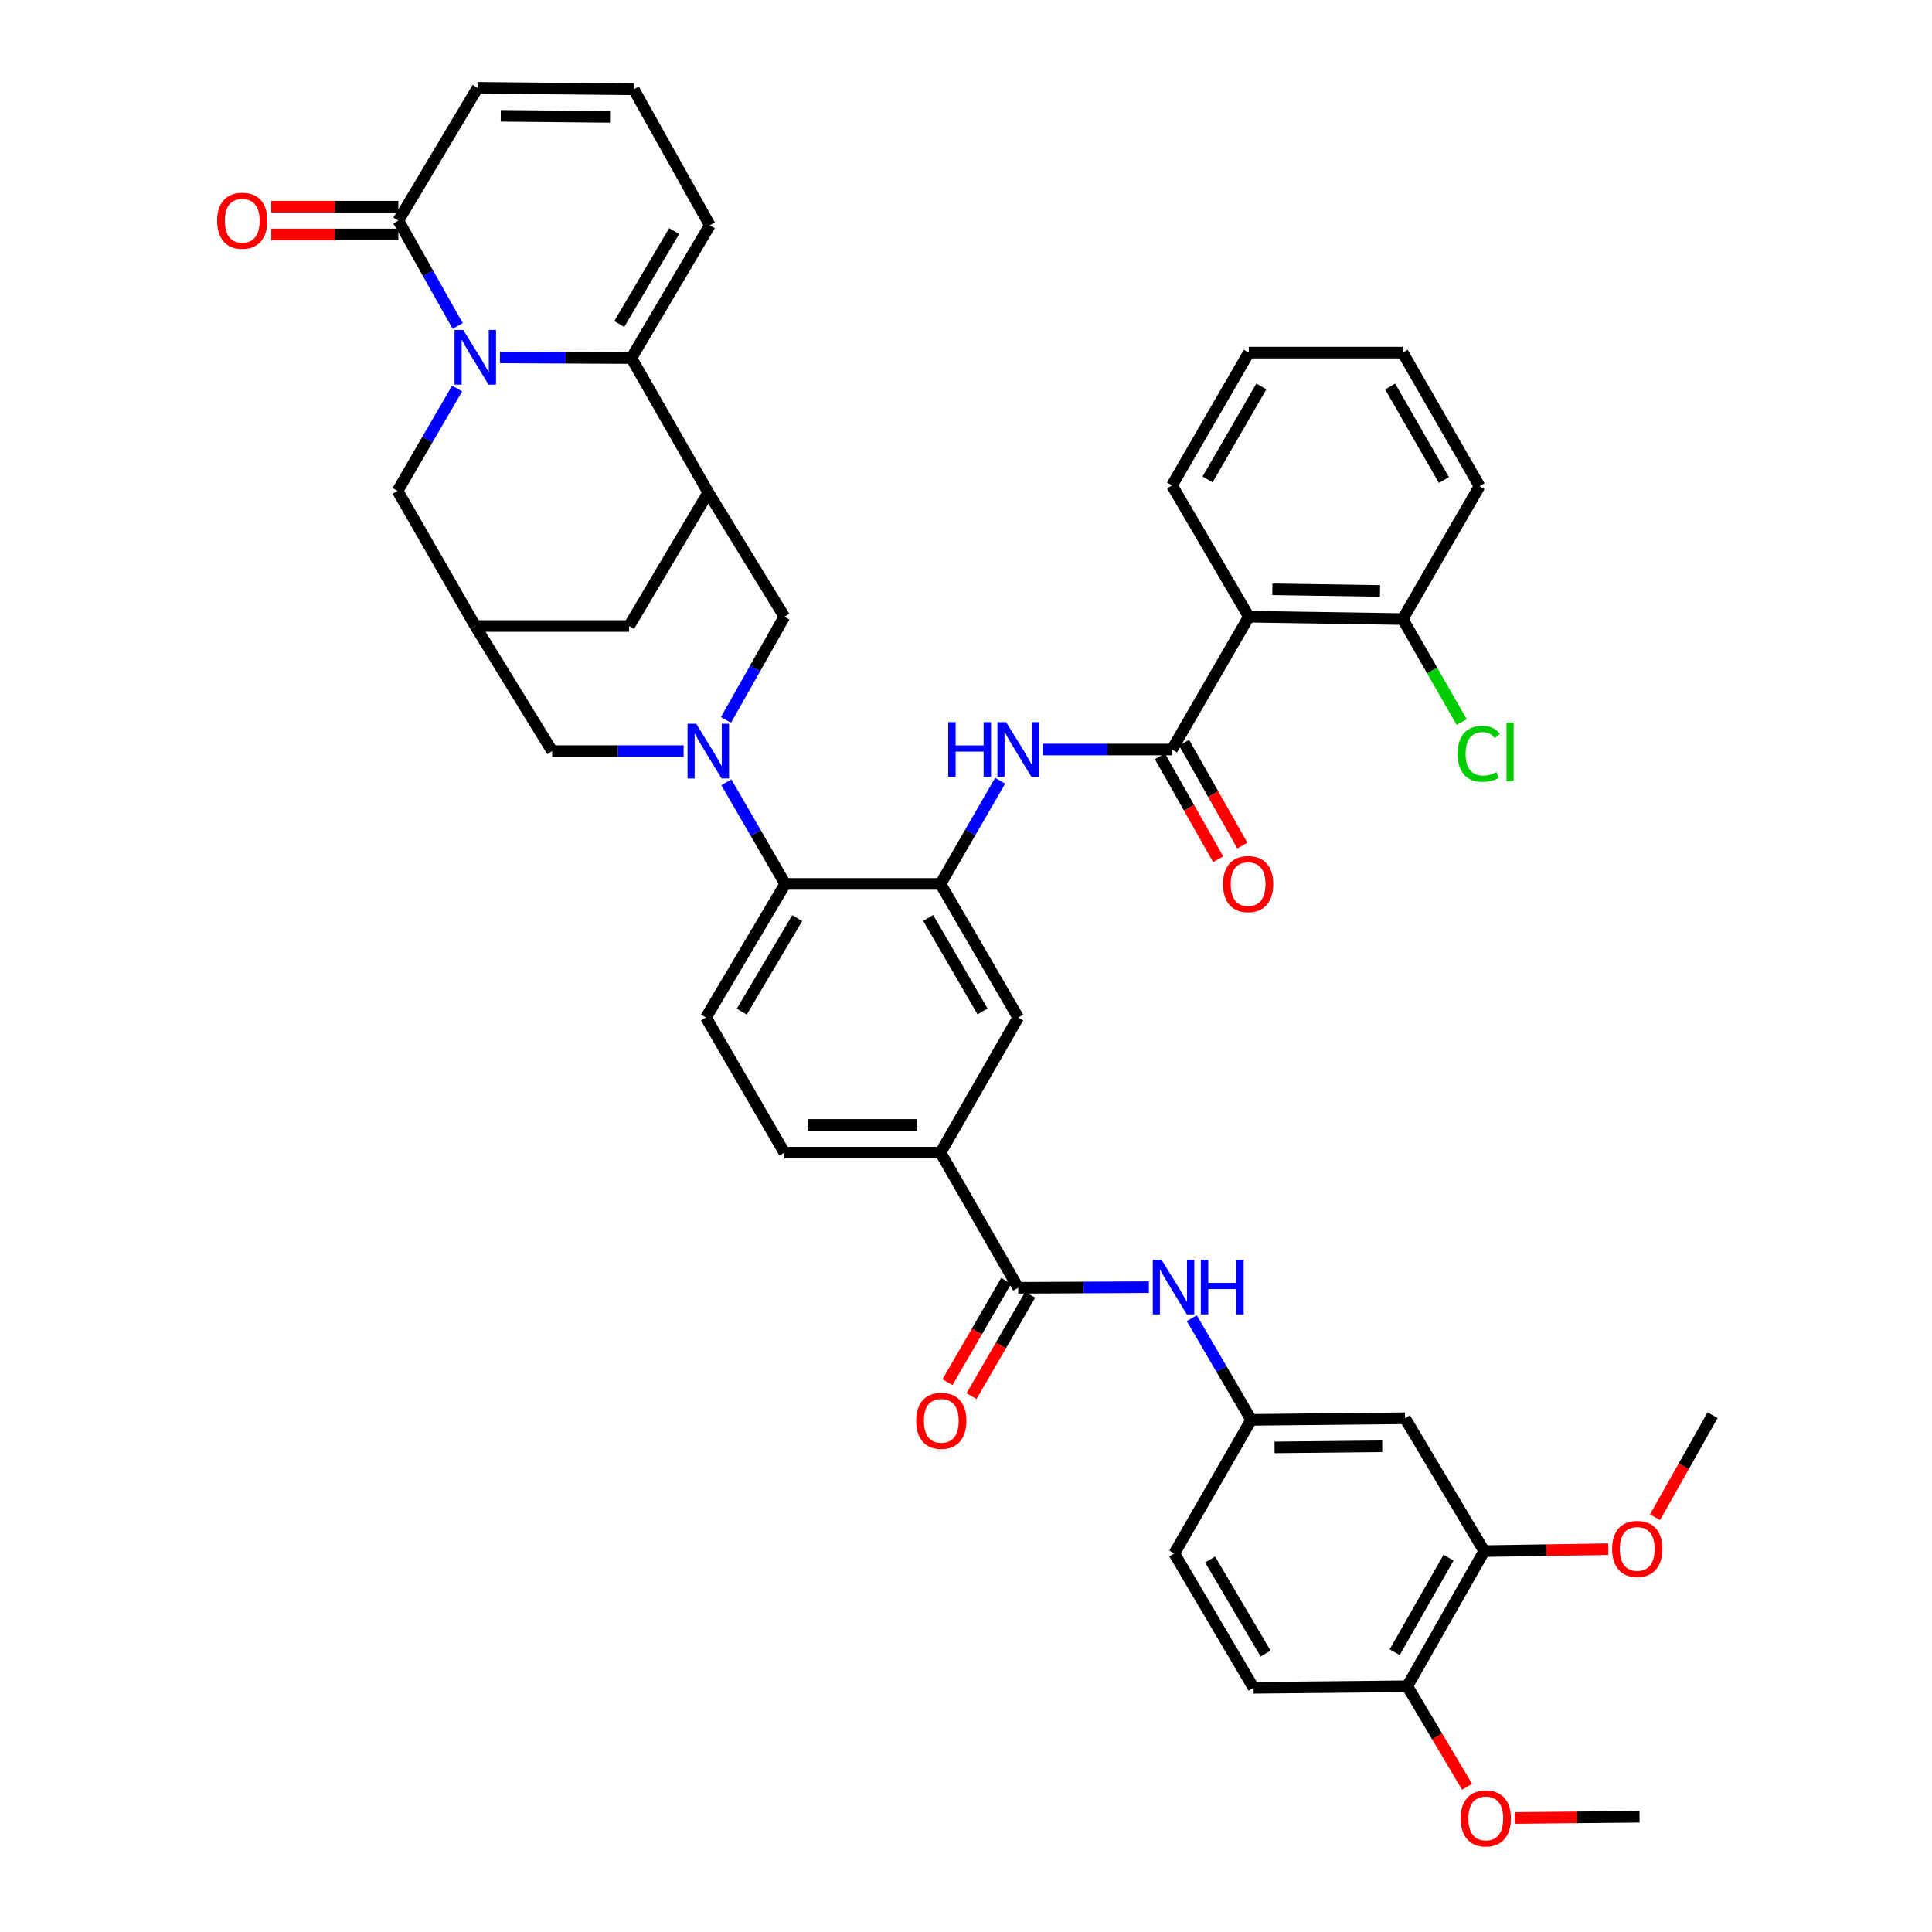<?xml version='1.0' encoding='iso-8859-1'?>
<svg version='1.1' baseProfile='full'
              xmlns='http://www.w3.org/2000/svg'
                      xmlns:rdkit='http://www.rdkit.org/xml'
                      xmlns:xlink='http://www.w3.org/1999/xlink'
                  xml:space='preserve'
width='1000px' height='1000px' viewBox='0 0 1000 1000'>
<!-- END OF HEADER -->
<rect style='opacity:1.0;fill:#FFFFFF;stroke:none' width='1000' height='1000' x='0' y='0'> </rect>
<path class='bond-1' d='M 258.763,184.99 L 292.781,185.161' style='fill:none;fill-rule:evenodd;stroke:#0000FF;stroke-width:6px;stroke-linecap:butt;stroke-linejoin:miter;stroke-opacity:1' />
<path class='bond-1' d='M 292.781,185.161 L 326.798,185.332' style='fill:none;fill-rule:evenodd;stroke:#000000;stroke-width:6px;stroke-linecap:butt;stroke-linejoin:miter;stroke-opacity:1' />
<path class='bond-6' d='M 236.893,168.735 L 221.541,141.452' style='fill:none;fill-rule:evenodd;stroke:#0000FF;stroke-width:6px;stroke-linecap:butt;stroke-linejoin:miter;stroke-opacity:1' />
<path class='bond-6' d='M 221.541,141.452 L 206.189,114.168' style='fill:none;fill-rule:evenodd;stroke:#000000;stroke-width:6px;stroke-linecap:butt;stroke-linejoin:miter;stroke-opacity:1' />
<path class='bond-14' d='M 236.605,201.085 L 221.193,227.586' style='fill:none;fill-rule:evenodd;stroke:#0000FF;stroke-width:6px;stroke-linecap:butt;stroke-linejoin:miter;stroke-opacity:1' />
<path class='bond-14' d='M 221.193,227.586 L 205.782,254.086' style='fill:none;fill-rule:evenodd;stroke:#000000;stroke-width:6px;stroke-linecap:butt;stroke-linejoin:miter;stroke-opacity:1' />
<path class='bond-0' d='M 353.845,388.781 L 319.819,388.781' style='fill:none;fill-rule:evenodd;stroke:#0000FF;stroke-width:6px;stroke-linecap:butt;stroke-linejoin:miter;stroke-opacity:1' />
<path class='bond-0' d='M 319.819,388.781 L 285.794,388.781' style='fill:none;fill-rule:evenodd;stroke:#000000;stroke-width:6px;stroke-linecap:butt;stroke-linejoin:miter;stroke-opacity:1' />
<path class='bond-7' d='M 375.957,404.927 L 391.188,431.223' style='fill:none;fill-rule:evenodd;stroke:#0000FF;stroke-width:6px;stroke-linecap:butt;stroke-linejoin:miter;stroke-opacity:1' />
<path class='bond-7' d='M 391.188,431.223 L 406.419,457.518' style='fill:none;fill-rule:evenodd;stroke:#000000;stroke-width:6px;stroke-linecap:butt;stroke-linejoin:miter;stroke-opacity:1' />
<path class='bond-44' d='M 375.753,372.622 L 390.875,345.914' style='fill:none;fill-rule:evenodd;stroke:#0000FF;stroke-width:6px;stroke-linecap:butt;stroke-linejoin:miter;stroke-opacity:1' />
<path class='bond-44' d='M 390.875,345.914 L 405.996,319.206' style='fill:none;fill-rule:evenodd;stroke:#000000;stroke-width:6px;stroke-linecap:butt;stroke-linejoin:miter;stroke-opacity:1' />
<path class='bond-2' d='M 326.798,185.332 L 366.605,254.9' style='fill:none;fill-rule:evenodd;stroke:#000000;stroke-width:6px;stroke-linecap:butt;stroke-linejoin:miter;stroke-opacity:1' />
<path class='bond-21' d='M 326.798,185.332 L 367.411,116.603' style='fill:none;fill-rule:evenodd;stroke:#000000;stroke-width:6px;stroke-linecap:butt;stroke-linejoin:miter;stroke-opacity:1' />
<path class='bond-21' d='M 320.516,167.711 L 348.945,119.6' style='fill:none;fill-rule:evenodd;stroke:#000000;stroke-width:6px;stroke-linecap:butt;stroke-linejoin:miter;stroke-opacity:1' />
<path class='bond-10' d='M 366.605,254.9 L 405.996,319.206' style='fill:none;fill-rule:evenodd;stroke:#000000;stroke-width:6px;stroke-linecap:butt;stroke-linejoin:miter;stroke-opacity:1' />
<path class='bond-42' d='M 366.605,254.9 L 325.608,324.021' style='fill:none;fill-rule:evenodd;stroke:#000000;stroke-width:6px;stroke-linecap:butt;stroke-linejoin:miter;stroke-opacity:1' />
<path class='bond-3' d='M 606.626,387.951 L 573.185,387.951' style='fill:none;fill-rule:evenodd;stroke:#000000;stroke-width:6px;stroke-linecap:butt;stroke-linejoin:miter;stroke-opacity:1' />
<path class='bond-3' d='M 573.185,387.951 L 539.743,387.951' style='fill:none;fill-rule:evenodd;stroke:#0000FF;stroke-width:6px;stroke-linecap:butt;stroke-linejoin:miter;stroke-opacity:1' />
<path class='bond-5' d='M 606.626,387.951 L 646.401,319.206' style='fill:none;fill-rule:evenodd;stroke:#000000;stroke-width:6px;stroke-linecap:butt;stroke-linejoin:miter;stroke-opacity:1' />
<path class='bond-26' d='M 600.373,391.492 L 615.451,418.117' style='fill:none;fill-rule:evenodd;stroke:#000000;stroke-width:6px;stroke-linecap:butt;stroke-linejoin:miter;stroke-opacity:1' />
<path class='bond-26' d='M 615.451,418.117 L 630.53,444.741' style='fill:none;fill-rule:evenodd;stroke:#FF0000;stroke-width:6px;stroke-linecap:butt;stroke-linejoin:miter;stroke-opacity:1' />
<path class='bond-26' d='M 612.879,384.409 L 627.958,411.034' style='fill:none;fill-rule:evenodd;stroke:#000000;stroke-width:6px;stroke-linecap:butt;stroke-linejoin:miter;stroke-opacity:1' />
<path class='bond-26' d='M 627.958,411.034 L 643.037,437.658' style='fill:none;fill-rule:evenodd;stroke:#FF0000;stroke-width:6px;stroke-linecap:butt;stroke-linejoin:miter;stroke-opacity:1' />
<path class='bond-4' d='M 486.807,457.518 L 406.419,457.518' style='fill:none;fill-rule:evenodd;stroke:#000000;stroke-width:6px;stroke-linecap:butt;stroke-linejoin:miter;stroke-opacity:1' />
<path class='bond-8' d='M 486.807,457.518 L 502.238,430.819' style='fill:none;fill-rule:evenodd;stroke:#000000;stroke-width:6px;stroke-linecap:butt;stroke-linejoin:miter;stroke-opacity:1' />
<path class='bond-8' d='M 502.238,430.819 L 517.668,404.119' style='fill:none;fill-rule:evenodd;stroke:#0000FF;stroke-width:6px;stroke-linecap:butt;stroke-linejoin:miter;stroke-opacity:1' />
<path class='bond-16' d='M 486.807,457.518 L 527.013,526.655' style='fill:none;fill-rule:evenodd;stroke:#000000;stroke-width:6px;stroke-linecap:butt;stroke-linejoin:miter;stroke-opacity:1' />
<path class='bond-16' d='M 480.413,475.115 L 508.557,523.51' style='fill:none;fill-rule:evenodd;stroke:#000000;stroke-width:6px;stroke-linecap:butt;stroke-linejoin:miter;stroke-opacity:1' />
<path class='bond-25' d='M 646.401,319.206 L 726.022,320.427' style='fill:none;fill-rule:evenodd;stroke:#000000;stroke-width:6px;stroke-linecap:butt;stroke-linejoin:miter;stroke-opacity:1' />
<path class='bond-25' d='M 658.564,305.017 L 714.299,305.872' style='fill:none;fill-rule:evenodd;stroke:#000000;stroke-width:6px;stroke-linecap:butt;stroke-linejoin:miter;stroke-opacity:1' />
<path class='bond-35' d='M 646.401,319.206 L 606.626,251.259' style='fill:none;fill-rule:evenodd;stroke:#000000;stroke-width:6px;stroke-linecap:butt;stroke-linejoin:miter;stroke-opacity:1' />
<path class='bond-24' d='M 206.189,114.168 L 247.209,45.455' style='fill:none;fill-rule:evenodd;stroke:#000000;stroke-width:6px;stroke-linecap:butt;stroke-linejoin:miter;stroke-opacity:1' />
<path class='bond-29' d='M 206.189,106.981 L 173.301,106.981' style='fill:none;fill-rule:evenodd;stroke:#000000;stroke-width:6px;stroke-linecap:butt;stroke-linejoin:miter;stroke-opacity:1' />
<path class='bond-29' d='M 173.301,106.981 L 140.414,106.981' style='fill:none;fill-rule:evenodd;stroke:#FF0000;stroke-width:6px;stroke-linecap:butt;stroke-linejoin:miter;stroke-opacity:1' />
<path class='bond-29' d='M 206.189,121.355 L 173.301,121.355' style='fill:none;fill-rule:evenodd;stroke:#000000;stroke-width:6px;stroke-linecap:butt;stroke-linejoin:miter;stroke-opacity:1' />
<path class='bond-29' d='M 173.301,121.355 L 140.414,121.355' style='fill:none;fill-rule:evenodd;stroke:#FF0000;stroke-width:6px;stroke-linecap:butt;stroke-linejoin:miter;stroke-opacity:1' />
<path class='bond-20' d='M 406.419,457.518 L 365.415,526.655' style='fill:none;fill-rule:evenodd;stroke:#000000;stroke-width:6px;stroke-linecap:butt;stroke-linejoin:miter;stroke-opacity:1' />
<path class='bond-20' d='M 412.631,475.221 L 383.928,523.617' style='fill:none;fill-rule:evenodd;stroke:#000000;stroke-width:6px;stroke-linecap:butt;stroke-linejoin:miter;stroke-opacity:1' />
<path class='bond-9' d='M 527.013,666.565 L 486.807,596.614' style='fill:none;fill-rule:evenodd;stroke:#000000;stroke-width:6px;stroke-linecap:butt;stroke-linejoin:miter;stroke-opacity:1' />
<path class='bond-12' d='M 527.013,666.565 L 560.84,666.393' style='fill:none;fill-rule:evenodd;stroke:#000000;stroke-width:6px;stroke-linecap:butt;stroke-linejoin:miter;stroke-opacity:1' />
<path class='bond-12' d='M 560.84,666.393 L 594.666,666.222' style='fill:none;fill-rule:evenodd;stroke:#0000FF;stroke-width:6px;stroke-linecap:butt;stroke-linejoin:miter;stroke-opacity:1' />
<path class='bond-28' d='M 520.793,662.965 L 505.613,689.192' style='fill:none;fill-rule:evenodd;stroke:#000000;stroke-width:6px;stroke-linecap:butt;stroke-linejoin:miter;stroke-opacity:1' />
<path class='bond-28' d='M 505.613,689.192 L 490.432,715.42' style='fill:none;fill-rule:evenodd;stroke:#FF0000;stroke-width:6px;stroke-linecap:butt;stroke-linejoin:miter;stroke-opacity:1' />
<path class='bond-28' d='M 533.233,670.165 L 518.053,696.392' style='fill:none;fill-rule:evenodd;stroke:#000000;stroke-width:6px;stroke-linecap:butt;stroke-linejoin:miter;stroke-opacity:1' />
<path class='bond-28' d='M 518.053,696.392 L 502.872,722.62' style='fill:none;fill-rule:evenodd;stroke:#FF0000;stroke-width:6px;stroke-linecap:butt;stroke-linejoin:miter;stroke-opacity:1' />
<path class='bond-11' d='M 246.003,324.021 L 205.782,254.086' style='fill:none;fill-rule:evenodd;stroke:#000000;stroke-width:6px;stroke-linecap:butt;stroke-linejoin:miter;stroke-opacity:1' />
<path class='bond-15' d='M 246.003,324.021 L 285.794,388.781' style='fill:none;fill-rule:evenodd;stroke:#000000;stroke-width:6px;stroke-linecap:butt;stroke-linejoin:miter;stroke-opacity:1' />
<path class='bond-17' d='M 246.003,324.021 L 325.608,324.021' style='fill:none;fill-rule:evenodd;stroke:#000000;stroke-width:6px;stroke-linecap:butt;stroke-linejoin:miter;stroke-opacity:1' />
<path class='bond-22' d='M 616.861,682.309 L 632.241,708.614' style='fill:none;fill-rule:evenodd;stroke:#0000FF;stroke-width:6px;stroke-linecap:butt;stroke-linejoin:miter;stroke-opacity:1' />
<path class='bond-22' d='M 632.241,708.614 L 647.622,734.919' style='fill:none;fill-rule:evenodd;stroke:#000000;stroke-width:6px;stroke-linecap:butt;stroke-linejoin:miter;stroke-opacity:1' />
<path class='bond-13' d='M 486.807,596.614 L 405.996,596.614' style='fill:none;fill-rule:evenodd;stroke:#000000;stroke-width:6px;stroke-linecap:butt;stroke-linejoin:miter;stroke-opacity:1' />
<path class='bond-13' d='M 474.685,582.24 L 418.118,582.24' style='fill:none;fill-rule:evenodd;stroke:#000000;stroke-width:6px;stroke-linecap:butt;stroke-linejoin:miter;stroke-opacity:1' />
<path class='bond-45' d='M 486.807,596.614 L 527.013,526.655' style='fill:none;fill-rule:evenodd;stroke:#000000;stroke-width:6px;stroke-linecap:butt;stroke-linejoin:miter;stroke-opacity:1' />
<path class='bond-18' d='M 727.228,734.088 L 647.622,734.919' style='fill:none;fill-rule:evenodd;stroke:#000000;stroke-width:6px;stroke-linecap:butt;stroke-linejoin:miter;stroke-opacity:1' />
<path class='bond-18' d='M 715.437,748.585 L 659.713,749.167' style='fill:none;fill-rule:evenodd;stroke:#000000;stroke-width:6px;stroke-linecap:butt;stroke-linejoin:miter;stroke-opacity:1' />
<path class='bond-19' d='M 727.228,734.088 L 768.232,802.849' style='fill:none;fill-rule:evenodd;stroke:#000000;stroke-width:6px;stroke-linecap:butt;stroke-linejoin:miter;stroke-opacity:1' />
<path class='bond-34' d='M 768.232,802.849 L 800.341,802.354' style='fill:none;fill-rule:evenodd;stroke:#000000;stroke-width:6px;stroke-linecap:butt;stroke-linejoin:miter;stroke-opacity:1' />
<path class='bond-34' d='M 800.341,802.354 L 832.45,801.859' style='fill:none;fill-rule:evenodd;stroke:#FF0000;stroke-width:6px;stroke-linecap:butt;stroke-linejoin:miter;stroke-opacity:1' />
<path class='bond-47' d='M 768.232,802.849 L 728.417,872.792' style='fill:none;fill-rule:evenodd;stroke:#000000;stroke-width:6px;stroke-linecap:butt;stroke-linejoin:miter;stroke-opacity:1' />
<path class='bond-47' d='M 749.768,806.23 L 721.898,855.19' style='fill:none;fill-rule:evenodd;stroke:#000000;stroke-width:6px;stroke-linecap:butt;stroke-linejoin:miter;stroke-opacity:1' />
<path class='bond-30' d='M 365.415,526.655 L 405.996,596.614' style='fill:none;fill-rule:evenodd;stroke:#000000;stroke-width:6px;stroke-linecap:butt;stroke-linejoin:miter;stroke-opacity:1' />
<path class='bond-43' d='M 367.411,116.603 L 328.02,46.237' style='fill:none;fill-rule:evenodd;stroke:#000000;stroke-width:6px;stroke-linecap:butt;stroke-linejoin:miter;stroke-opacity:1' />
<path class='bond-32' d='M 647.622,734.919 L 607.816,804.063' style='fill:none;fill-rule:evenodd;stroke:#000000;stroke-width:6px;stroke-linecap:butt;stroke-linejoin:miter;stroke-opacity:1' />
<path class='bond-23' d='M 328.02,46.237 L 247.209,45.455' style='fill:none;fill-rule:evenodd;stroke:#000000;stroke-width:6px;stroke-linecap:butt;stroke-linejoin:miter;stroke-opacity:1' />
<path class='bond-23' d='M 315.759,60.492 L 259.192,59.945' style='fill:none;fill-rule:evenodd;stroke:#000000;stroke-width:6px;stroke-linecap:butt;stroke-linejoin:miter;stroke-opacity:1' />
<path class='bond-33' d='M 726.022,320.427 L 741.297,347.083' style='fill:none;fill-rule:evenodd;stroke:#000000;stroke-width:6px;stroke-linecap:butt;stroke-linejoin:miter;stroke-opacity:1' />
<path class='bond-33' d='M 741.297,347.083 L 756.572,373.739' style='fill:none;fill-rule:evenodd;stroke:#00CC00;stroke-width:6px;stroke-linecap:butt;stroke-linejoin:miter;stroke-opacity:1' />
<path class='bond-37' d='M 726.022,320.427 L 765.812,251.666' style='fill:none;fill-rule:evenodd;stroke:#000000;stroke-width:6px;stroke-linecap:butt;stroke-linejoin:miter;stroke-opacity:1' />
<path class='bond-27' d='M 728.417,872.792 L 648.836,873.607' style='fill:none;fill-rule:evenodd;stroke:#000000;stroke-width:6px;stroke-linecap:butt;stroke-linejoin:miter;stroke-opacity:1' />
<path class='bond-36' d='M 728.417,872.792 L 743.881,898.807' style='fill:none;fill-rule:evenodd;stroke:#000000;stroke-width:6px;stroke-linecap:butt;stroke-linejoin:miter;stroke-opacity:1' />
<path class='bond-36' d='M 743.881,898.807 L 759.345,924.823' style='fill:none;fill-rule:evenodd;stroke:#FF0000;stroke-width:6px;stroke-linecap:butt;stroke-linejoin:miter;stroke-opacity:1' />
<path class='bond-31' d='M 648.836,873.607 L 607.816,804.063' style='fill:none;fill-rule:evenodd;stroke:#000000;stroke-width:6px;stroke-linecap:butt;stroke-linejoin:miter;stroke-opacity:1' />
<path class='bond-31' d='M 655.063,855.873 L 626.349,807.192' style='fill:none;fill-rule:evenodd;stroke:#000000;stroke-width:6px;stroke-linecap:butt;stroke-linejoin:miter;stroke-opacity:1' />
<path class='bond-38' d='M 856.626,785.323 L 871.524,758.911' style='fill:none;fill-rule:evenodd;stroke:#FF0000;stroke-width:6px;stroke-linecap:butt;stroke-linejoin:miter;stroke-opacity:1' />
<path class='bond-38' d='M 871.524,758.911 L 886.422,732.499' style='fill:none;fill-rule:evenodd;stroke:#000000;stroke-width:6px;stroke-linecap:butt;stroke-linejoin:miter;stroke-opacity:1' />
<path class='bond-40' d='M 606.626,251.259 L 646.401,182.522' style='fill:none;fill-rule:evenodd;stroke:#000000;stroke-width:6px;stroke-linecap:butt;stroke-linejoin:miter;stroke-opacity:1' />
<path class='bond-40' d='M 625.033,248.147 L 652.875,200.031' style='fill:none;fill-rule:evenodd;stroke:#000000;stroke-width:6px;stroke-linecap:butt;stroke-linejoin:miter;stroke-opacity:1' />
<path class='bond-39' d='M 784.028,940.983 L 816.324,940.665' style='fill:none;fill-rule:evenodd;stroke:#FF0000;stroke-width:6px;stroke-linecap:butt;stroke-linejoin:miter;stroke-opacity:1' />
<path class='bond-39' d='M 816.324,940.665 L 848.62,940.348' style='fill:none;fill-rule:evenodd;stroke:#000000;stroke-width:6px;stroke-linecap:butt;stroke-linejoin:miter;stroke-opacity:1' />
<path class='bond-46' d='M 765.812,251.666 L 726.022,182.522' style='fill:none;fill-rule:evenodd;stroke:#000000;stroke-width:6px;stroke-linecap:butt;stroke-linejoin:miter;stroke-opacity:1' />
<path class='bond-46' d='M 747.386,248.464 L 719.532,200.063' style='fill:none;fill-rule:evenodd;stroke:#000000;stroke-width:6px;stroke-linecap:butt;stroke-linejoin:miter;stroke-opacity:1' />
<path class='bond-41' d='M 646.401,182.522 L 726.022,182.522' style='fill:none;fill-rule:evenodd;stroke:#000000;stroke-width:6px;stroke-linecap:butt;stroke-linejoin:miter;stroke-opacity:1' />
<path  class='atom-0' d='M 239.743 170.765
L 249.023 185.765
Q 249.943 187.245, 251.423 189.925
Q 252.903 192.605, 252.983 192.765
L 252.983 170.765
L 256.743 170.765
L 256.743 199.085
L 252.863 199.085
L 242.903 182.685
Q 241.743 180.765, 240.503 178.565
Q 239.303 176.365, 238.943 175.685
L 238.943 199.085
L 235.263 199.085
L 235.263 170.765
L 239.743 170.765
' fill='#0000FF'/>
<path  class='atom-1' d='M 360.345 374.621
L 369.625 389.621
Q 370.545 391.101, 372.025 393.781
Q 373.505 396.461, 373.585 396.621
L 373.585 374.621
L 377.345 374.621
L 377.345 402.941
L 373.465 402.941
L 363.505 386.541
Q 362.345 384.621, 361.105 382.421
Q 359.905 380.221, 359.545 379.541
L 359.545 402.941
L 355.865 402.941
L 355.865 374.621
L 360.345 374.621
' fill='#0000FF'/>
<path  class='atom-9' d='M 490.793 373.791
L 494.633 373.791
L 494.633 385.831
L 509.113 385.831
L 509.113 373.791
L 512.953 373.791
L 512.953 402.111
L 509.113 402.111
L 509.113 389.031
L 494.633 389.031
L 494.633 402.111
L 490.793 402.111
L 490.793 373.791
' fill='#0000FF'/>
<path  class='atom-9' d='M 520.753 373.791
L 530.033 388.791
Q 530.953 390.271, 532.433 392.951
Q 533.913 395.631, 533.993 395.791
L 533.993 373.791
L 537.753 373.791
L 537.753 402.111
L 533.873 402.111
L 523.913 385.711
Q 522.753 383.791, 521.513 381.591
Q 520.313 379.391, 519.953 378.711
L 519.953 402.111
L 516.273 402.111
L 516.273 373.791
L 520.753 373.791
' fill='#0000FF'/>
<path  class='atom-13' d='M 601.157 651.997
L 610.437 666.997
Q 611.357 668.477, 612.837 671.157
Q 614.317 673.837, 614.397 673.997
L 614.397 651.997
L 618.157 651.997
L 618.157 680.317
L 614.277 680.317
L 604.317 663.917
Q 603.157 661.997, 601.917 659.797
Q 600.717 657.597, 600.357 656.917
L 600.357 680.317
L 596.677 680.317
L 596.677 651.997
L 601.157 651.997
' fill='#0000FF'/>
<path  class='atom-13' d='M 621.557 651.997
L 625.397 651.997
L 625.397 664.037
L 639.877 664.037
L 639.877 651.997
L 643.717 651.997
L 643.717 680.317
L 639.877 680.317
L 639.877 667.237
L 625.397 667.237
L 625.397 680.317
L 621.557 680.317
L 621.557 651.997
' fill='#0000FF'/>
<path  class='atom-27' d='M 633.025 457.598
Q 633.025 450.798, 636.385 446.998
Q 639.745 443.198, 646.025 443.198
Q 652.305 443.198, 655.665 446.998
Q 659.025 450.798, 659.025 457.598
Q 659.025 464.478, 655.625 468.398
Q 652.225 472.278, 646.025 472.278
Q 639.785 472.278, 636.385 468.398
Q 633.025 464.518, 633.025 457.598
M 646.025 469.078
Q 650.345 469.078, 652.665 466.198
Q 655.025 463.278, 655.025 457.598
Q 655.025 452.038, 652.665 449.238
Q 650.345 446.398, 646.025 446.398
Q 641.705 446.398, 639.345 449.198
Q 637.025 451.998, 637.025 457.598
Q 637.025 463.318, 639.345 466.198
Q 641.705 469.078, 646.025 469.078
' fill='#FF0000'/>
<path  class='atom-29' d='M 474.214 735.406
Q 474.214 728.606, 477.574 724.806
Q 480.934 721.006, 487.214 721.006
Q 493.494 721.006, 496.854 724.806
Q 500.214 728.606, 500.214 735.406
Q 500.214 742.286, 496.814 746.206
Q 493.414 750.086, 487.214 750.086
Q 480.974 750.086, 477.574 746.206
Q 474.214 742.326, 474.214 735.406
M 487.214 746.886
Q 491.534 746.886, 493.854 744.006
Q 496.214 741.086, 496.214 735.406
Q 496.214 729.846, 493.854 727.046
Q 491.534 724.206, 487.214 724.206
Q 482.894 724.206, 480.534 727.006
Q 478.214 729.806, 478.214 735.406
Q 478.214 741.126, 480.534 744.006
Q 482.894 746.886, 487.214 746.886
' fill='#FF0000'/>
<path  class='atom-30' d='M 112.394 114.248
Q 112.394 107.448, 115.754 103.648
Q 119.114 99.848, 125.394 99.848
Q 131.674 99.848, 135.034 103.648
Q 138.394 107.448, 138.394 114.248
Q 138.394 121.128, 134.994 125.048
Q 131.594 128.928, 125.394 128.928
Q 119.154 128.928, 115.754 125.048
Q 112.394 121.168, 112.394 114.248
M 125.394 125.728
Q 129.714 125.728, 132.034 122.848
Q 134.394 119.928, 134.394 114.248
Q 134.394 108.688, 132.034 105.888
Q 129.714 103.048, 125.394 103.048
Q 121.074 103.048, 118.714 105.848
Q 116.394 108.648, 116.394 114.248
Q 116.394 119.968, 118.714 122.848
Q 121.074 125.728, 125.394 125.728
' fill='#FF0000'/>
<path  class='atom-34' d='M 754.501 390.16
Q 754.501 383.12, 757.781 379.44
Q 761.101 375.72, 767.381 375.72
Q 773.221 375.72, 776.341 379.84
L 773.701 382
Q 771.421 379, 767.381 379
Q 763.101 379, 760.821 381.88
Q 758.581 384.72, 758.581 390.16
Q 758.581 395.76, 760.901 398.64
Q 763.261 401.52, 767.821 401.52
Q 770.941 401.52, 774.581 399.64
L 775.701 402.64
Q 774.221 403.6, 771.981 404.16
Q 769.741 404.72, 767.261 404.72
Q 761.101 404.72, 757.781 400.96
Q 754.501 397.2, 754.501 390.16
' fill='#00CC00'/>
<path  class='atom-34' d='M 779.781 374
L 783.461 374
L 783.461 404.36
L 779.781 404.36
L 779.781 374
' fill='#00CC00'/>
<path  class='atom-35' d='M 834.43 801.708
Q 834.43 794.908, 837.79 791.108
Q 841.15 787.308, 847.43 787.308
Q 853.71 787.308, 857.07 791.108
Q 860.43 794.908, 860.43 801.708
Q 860.43 808.588, 857.03 812.508
Q 853.63 816.388, 847.43 816.388
Q 841.19 816.388, 837.79 812.508
Q 834.43 808.628, 834.43 801.708
M 847.43 813.188
Q 851.75 813.188, 854.07 810.308
Q 856.43 807.388, 856.43 801.708
Q 856.43 796.148, 854.07 793.348
Q 851.75 790.508, 847.43 790.508
Q 843.11 790.508, 840.75 793.308
Q 838.43 796.108, 838.43 801.708
Q 838.43 807.428, 840.75 810.308
Q 843.11 813.188, 847.43 813.188
' fill='#FF0000'/>
<path  class='atom-37' d='M 756.038 941.21
Q 756.038 934.41, 759.398 930.61
Q 762.758 926.81, 769.038 926.81
Q 775.318 926.81, 778.678 930.61
Q 782.038 934.41, 782.038 941.21
Q 782.038 948.09, 778.638 952.01
Q 775.238 955.89, 769.038 955.89
Q 762.798 955.89, 759.398 952.01
Q 756.038 948.13, 756.038 941.21
M 769.038 952.69
Q 773.358 952.69, 775.678 949.81
Q 778.038 946.89, 778.038 941.21
Q 778.038 935.65, 775.678 932.85
Q 773.358 930.01, 769.038 930.01
Q 764.718 930.01, 762.358 932.81
Q 760.038 935.61, 760.038 941.21
Q 760.038 946.93, 762.358 949.81
Q 764.718 952.69, 769.038 952.69
' fill='#FF0000'/>
</svg>
